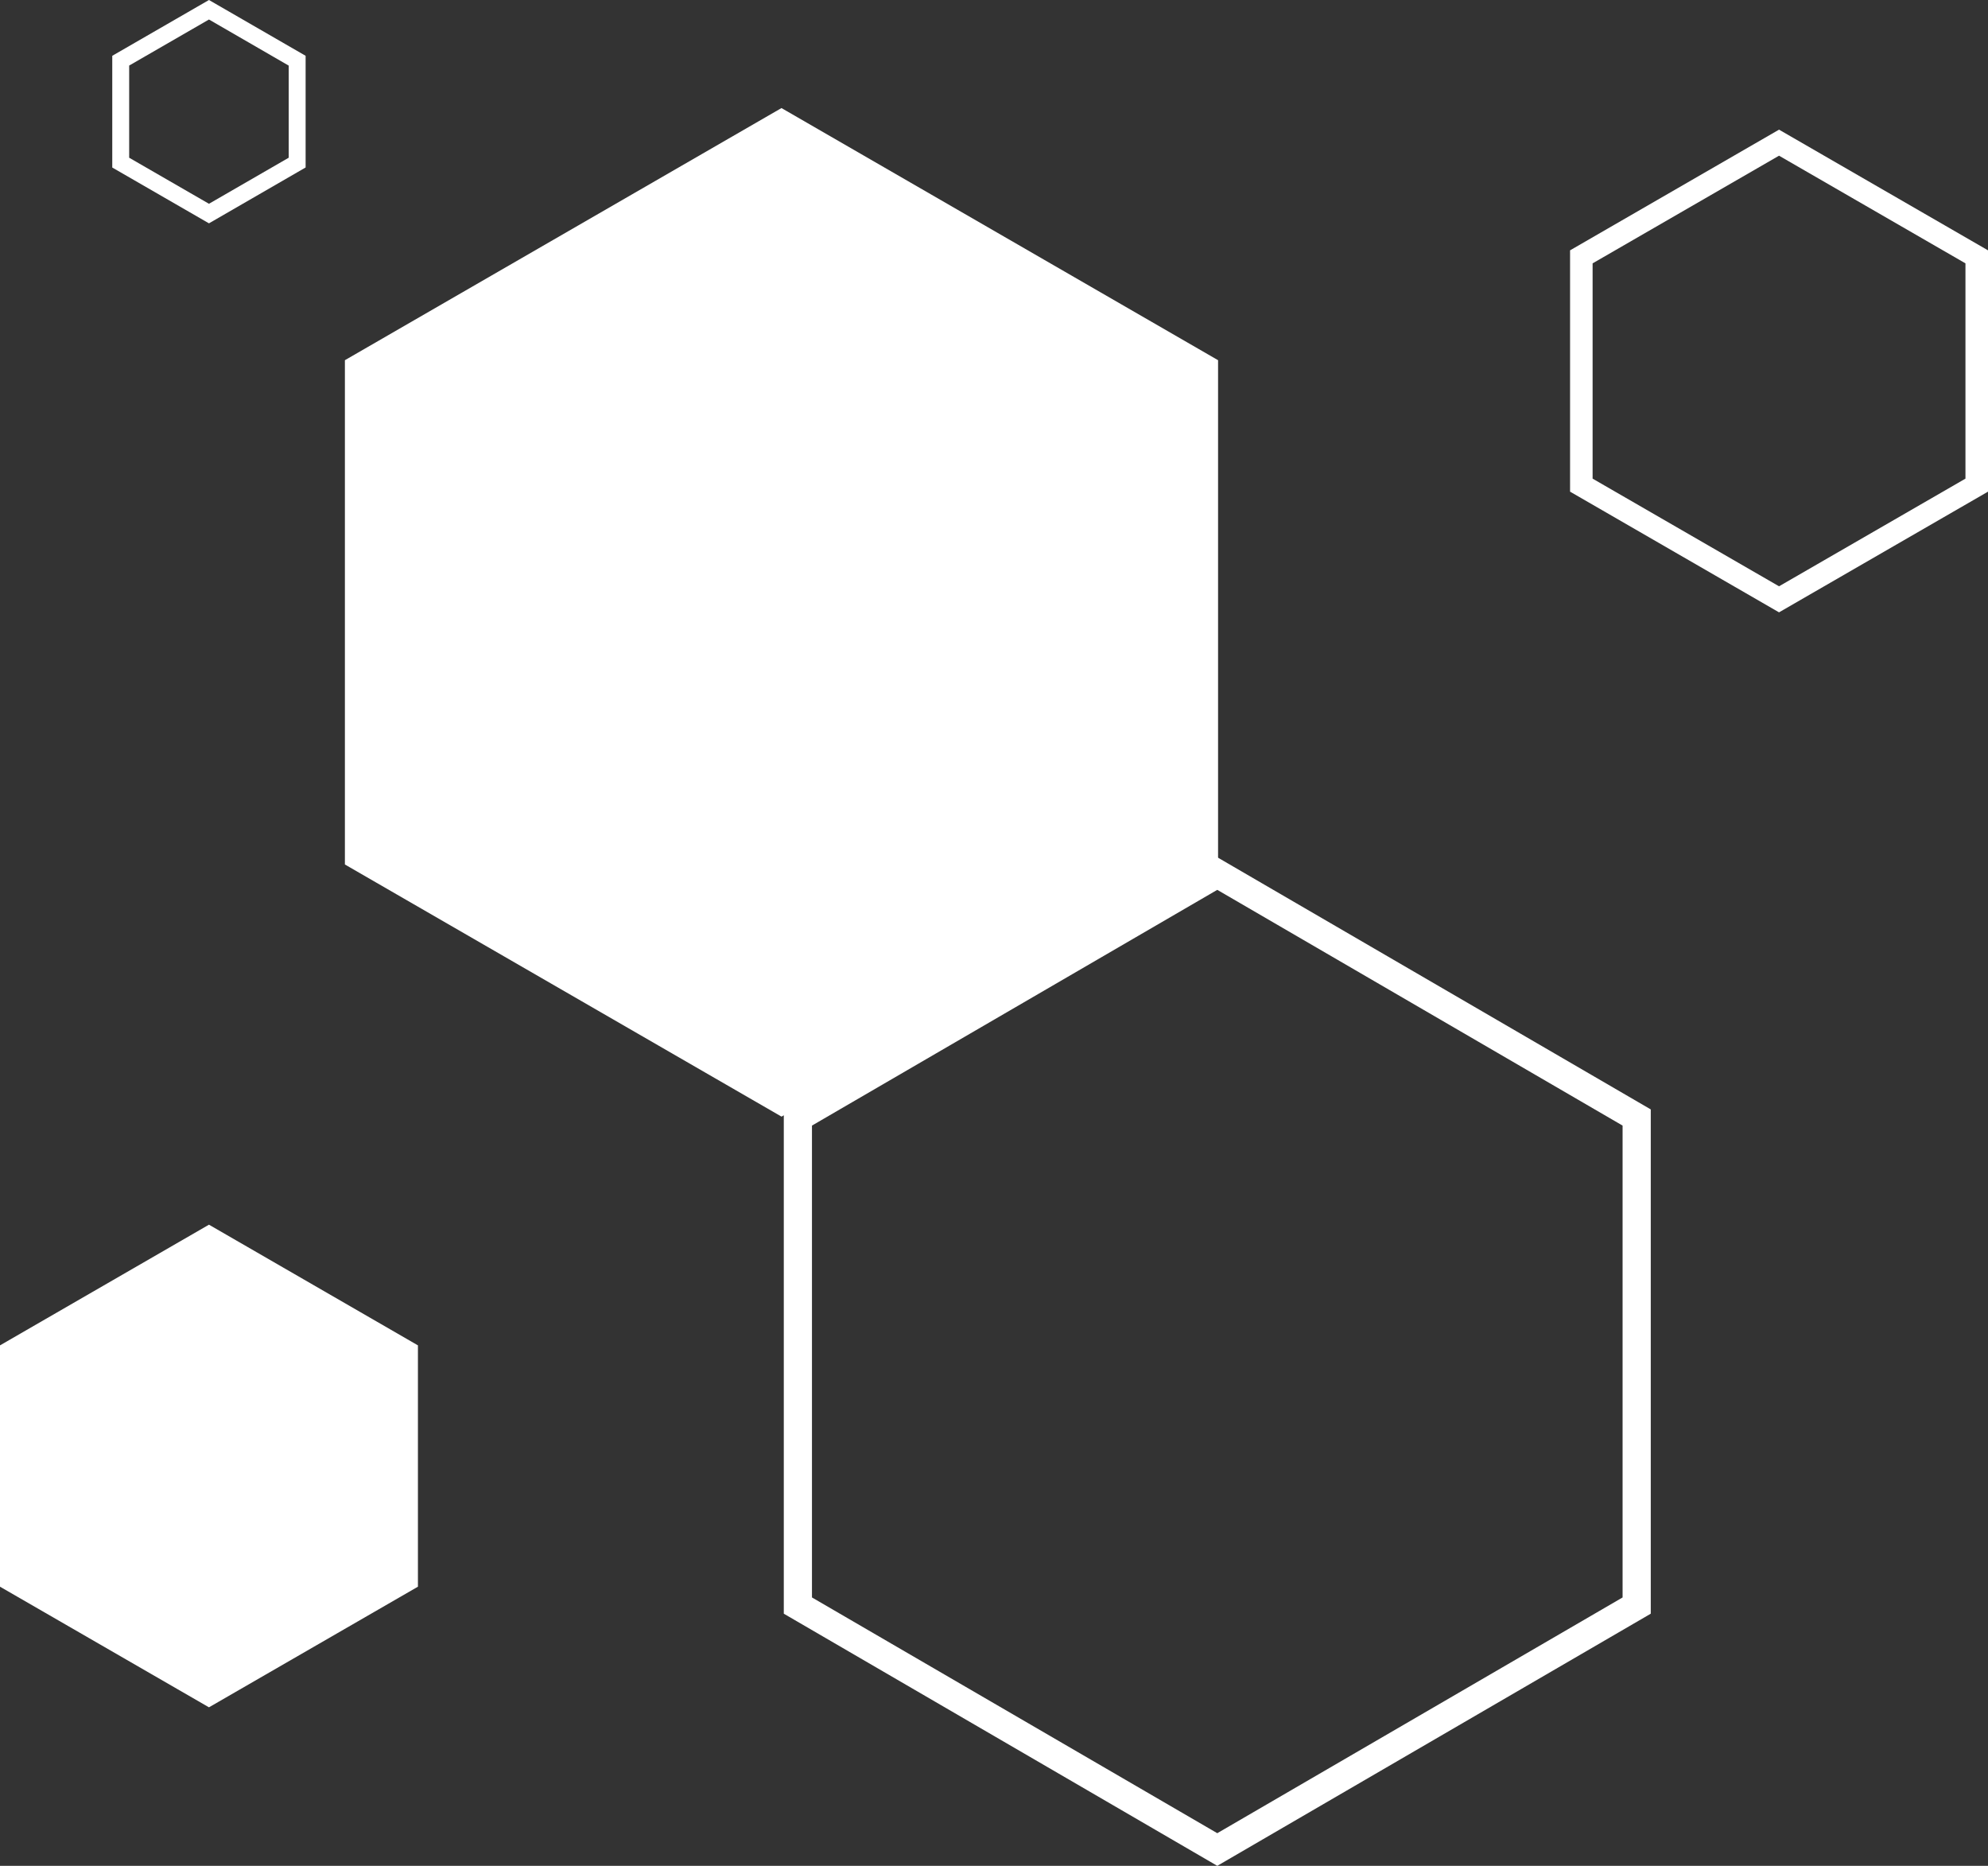 <?xml version="1.0" encoding="utf-8"?>
<!-- Generator: $$$/GeneralStr/196=Adobe Illustrator 27.6.0, SVG Export Plug-In . SVG Version: 6.00 Build 0)  -->
<svg version="1.1" id="Livello_1" xmlns="http://www.w3.org/2000/svg" xmlns:xlink="http://www.w3.org/1999/xlink" x="0px" y="0px"
	 viewBox="0 0 352.76 331" style="enable-background:new 0 0 352.76 331;" xml:space="preserve">
<rect x="0" y="0" width="352.76" height="331" fill="#333333" stroke="none"/>
<style type="text/css">
	.st0{fill:#FFFFFF;}
</style>
<g>
	<path class="st0" d="M138.68,198.09L61.2,153.36V63.9l77.47-44.73l77.47,44.73v89.46L138.68,198.09z"/>
	<path class="st0" d="M216,152.08l-76.92,44.73v89.46L216,331l76.92-44.73v-89.46L216,152.08z M287.92,283.39L216,325.21
		l-71.92-41.82v-83.71L216,157.86l71.92,41.82V283.39z"/>
</g>
<g>
	<path class="st0" d="M315.68,108.63L278.6,87.22V44.41L315.68,23l37.08,21.41v42.81L315.68,108.63z M282.6,84.91l33.08,19.1
		l33.08-19.1V46.72l-33.08-19.1l-33.08,19.1V84.91z"/>
</g>
<g>
	<path class="st0" d="M37.08,39.62l-17.16-9.9V9.9L37.08,0l17.15,9.9v19.81L37.08,39.62z M22.92,27.98l14.16,8.17l14.15-8.17V11.64
		L37.08,3.46l-14.16,8.17V27.98z"/>
</g>
<g>
	<path class="st0" d="M37.08,302.88L0,281.48v-42.81l37.08-21.41l37.08,21.41v42.81L37.08,302.88z"/>
</g>
</svg>
